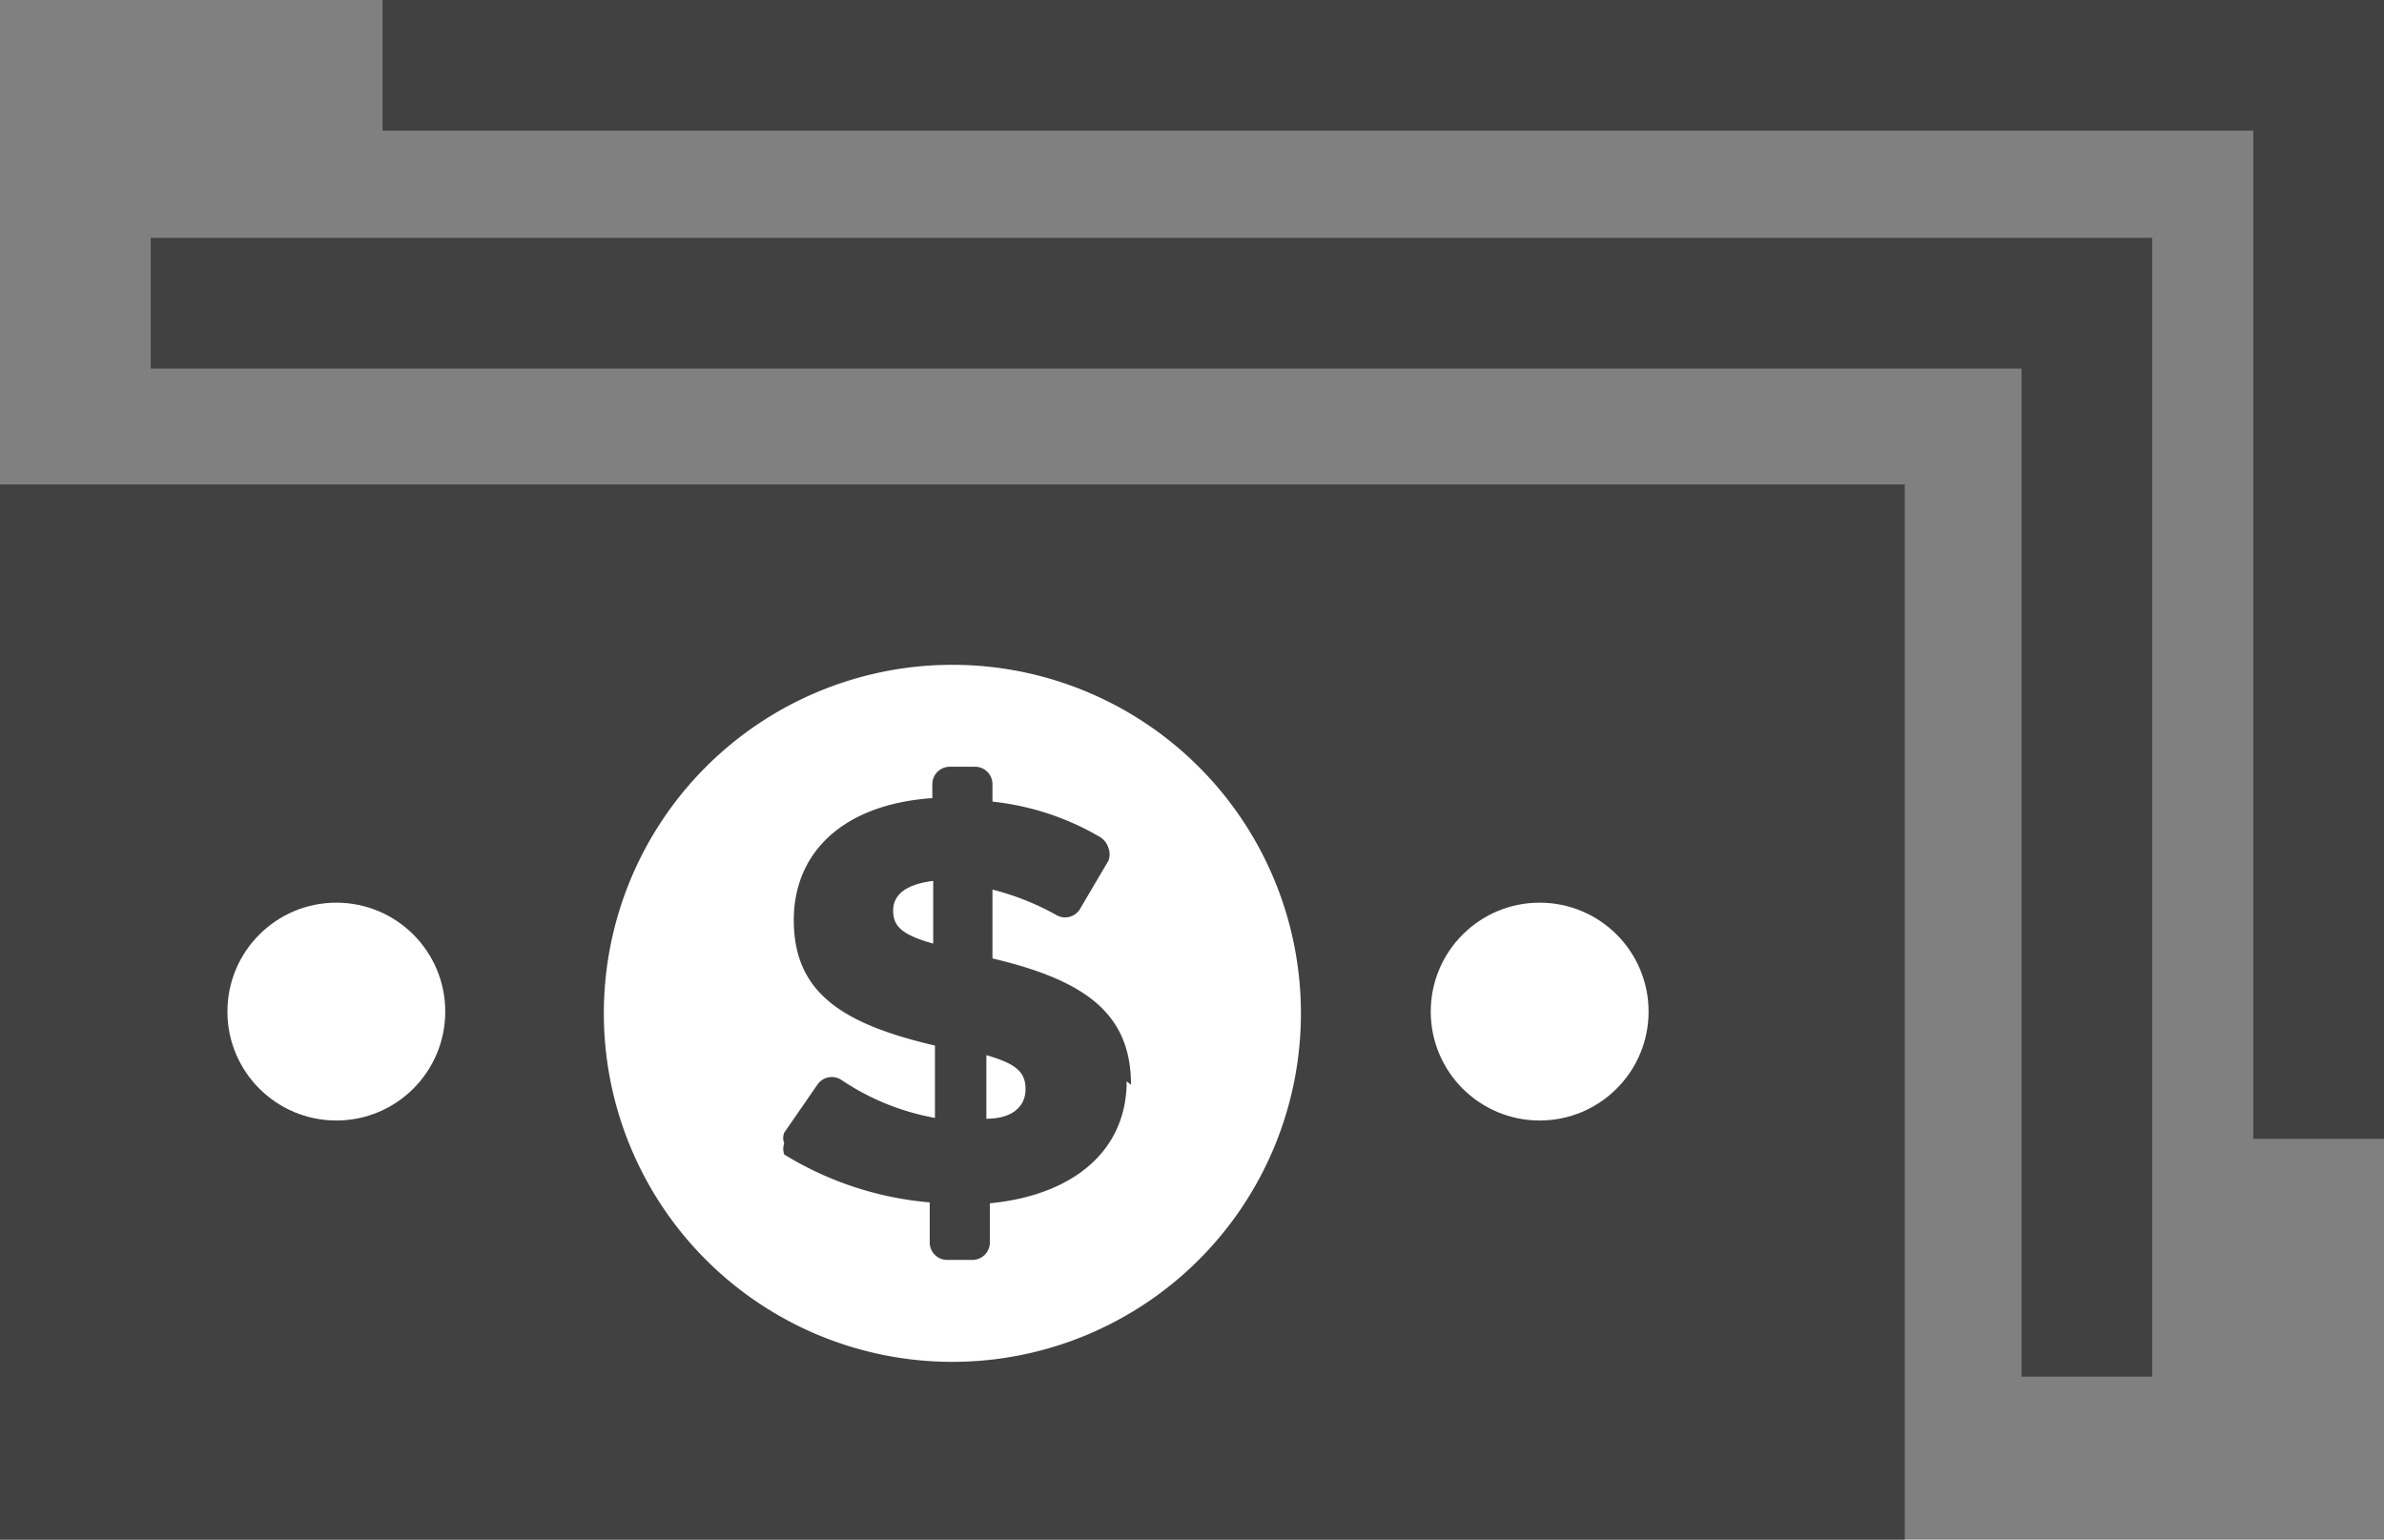 <?xml version="1.0" encoding="UTF-8"?> <svg xmlns="http://www.w3.org/2000/svg" viewBox="0 0 27.36 17.67"><rect x="0" y="0" width="27.36" height="17.67" fill="#808080" stroke="none"/> <defs> <style>.cls-1{fill:#424142;}.cls-2{fill:#fff;}</style> </defs> <title>3-money</title> <g id="Слой_2" data-name="Слой 2"> <g id="_1" data-name=" 1"> <polygon class="cls-1" points="24.7 15.8 23.2 15.8 23.2 4.23 1.73 4.23 1.73 2.73 24.7 2.73 24.7 15.8"></polygon> <polygon class="cls-1" points="27.36 13.07 25.86 13.07 25.86 1.5 4.39 1.5 4.39 0 27.36 0 27.36 13.07"></polygon> <rect class="cls-1" x="0.38" y="5.99" width="20.96" height="11.25"></rect> <polygon class="cls-1" points="21.86 5.56 0 5.56 0 17.67 21.86 17.67 21.86 17.67 21.86 5.56 21.86 5.56"></polygon> <path class="cls-2" d="M10.25,10.45h0c0,.18.1.28.46.38v-.72C10.38,10.15,10.25,10.28,10.25,10.45Z"></path> <path class="cls-2" d="M11.32,12.11v.73c.31,0,.45-.15.45-.34h0C11.77,12.31,11.67,12.21,11.32,12.11Z"></path> <path class="cls-2" d="M10.93,7.63a4,4,0,1,0,4,4A4,4,0,0,0,10.93,7.63Zm2,4.78c0,.81-.63,1.31-1.57,1.4v.45a.2.2,0,0,1-.2.2h-.29a.2.2,0,0,1-.2-.2V13.8A3.81,3.81,0,0,1,9,13.25.2.2,0,0,1,9,13.12.16.16,0,0,1,9,13l.38-.55a.2.2,0,0,1,.27-.06,2.81,2.81,0,0,0,1.08.44V12c-1.07-.25-1.62-.61-1.62-1.44h0c0-.78.57-1.33,1.59-1.4V9a.2.2,0,0,1,.2-.2h.3a.2.2,0,0,1,.19.2v.2a3.08,3.08,0,0,1,1.24.41.22.22,0,0,1,.09.12.2.2,0,0,1,0,.15l-.33.56a.2.2,0,0,1-.27.06,3,3,0,0,0-.73-.29V11c1.06.25,1.59.63,1.59,1.45Z"></path> <circle class="cls-2" cx="3.86" cy="11.61" r="1.25"></circle> <circle class="cls-2" cx="17.67" cy="11.61" r="1.25"></circle> </g> </g> </svg> 